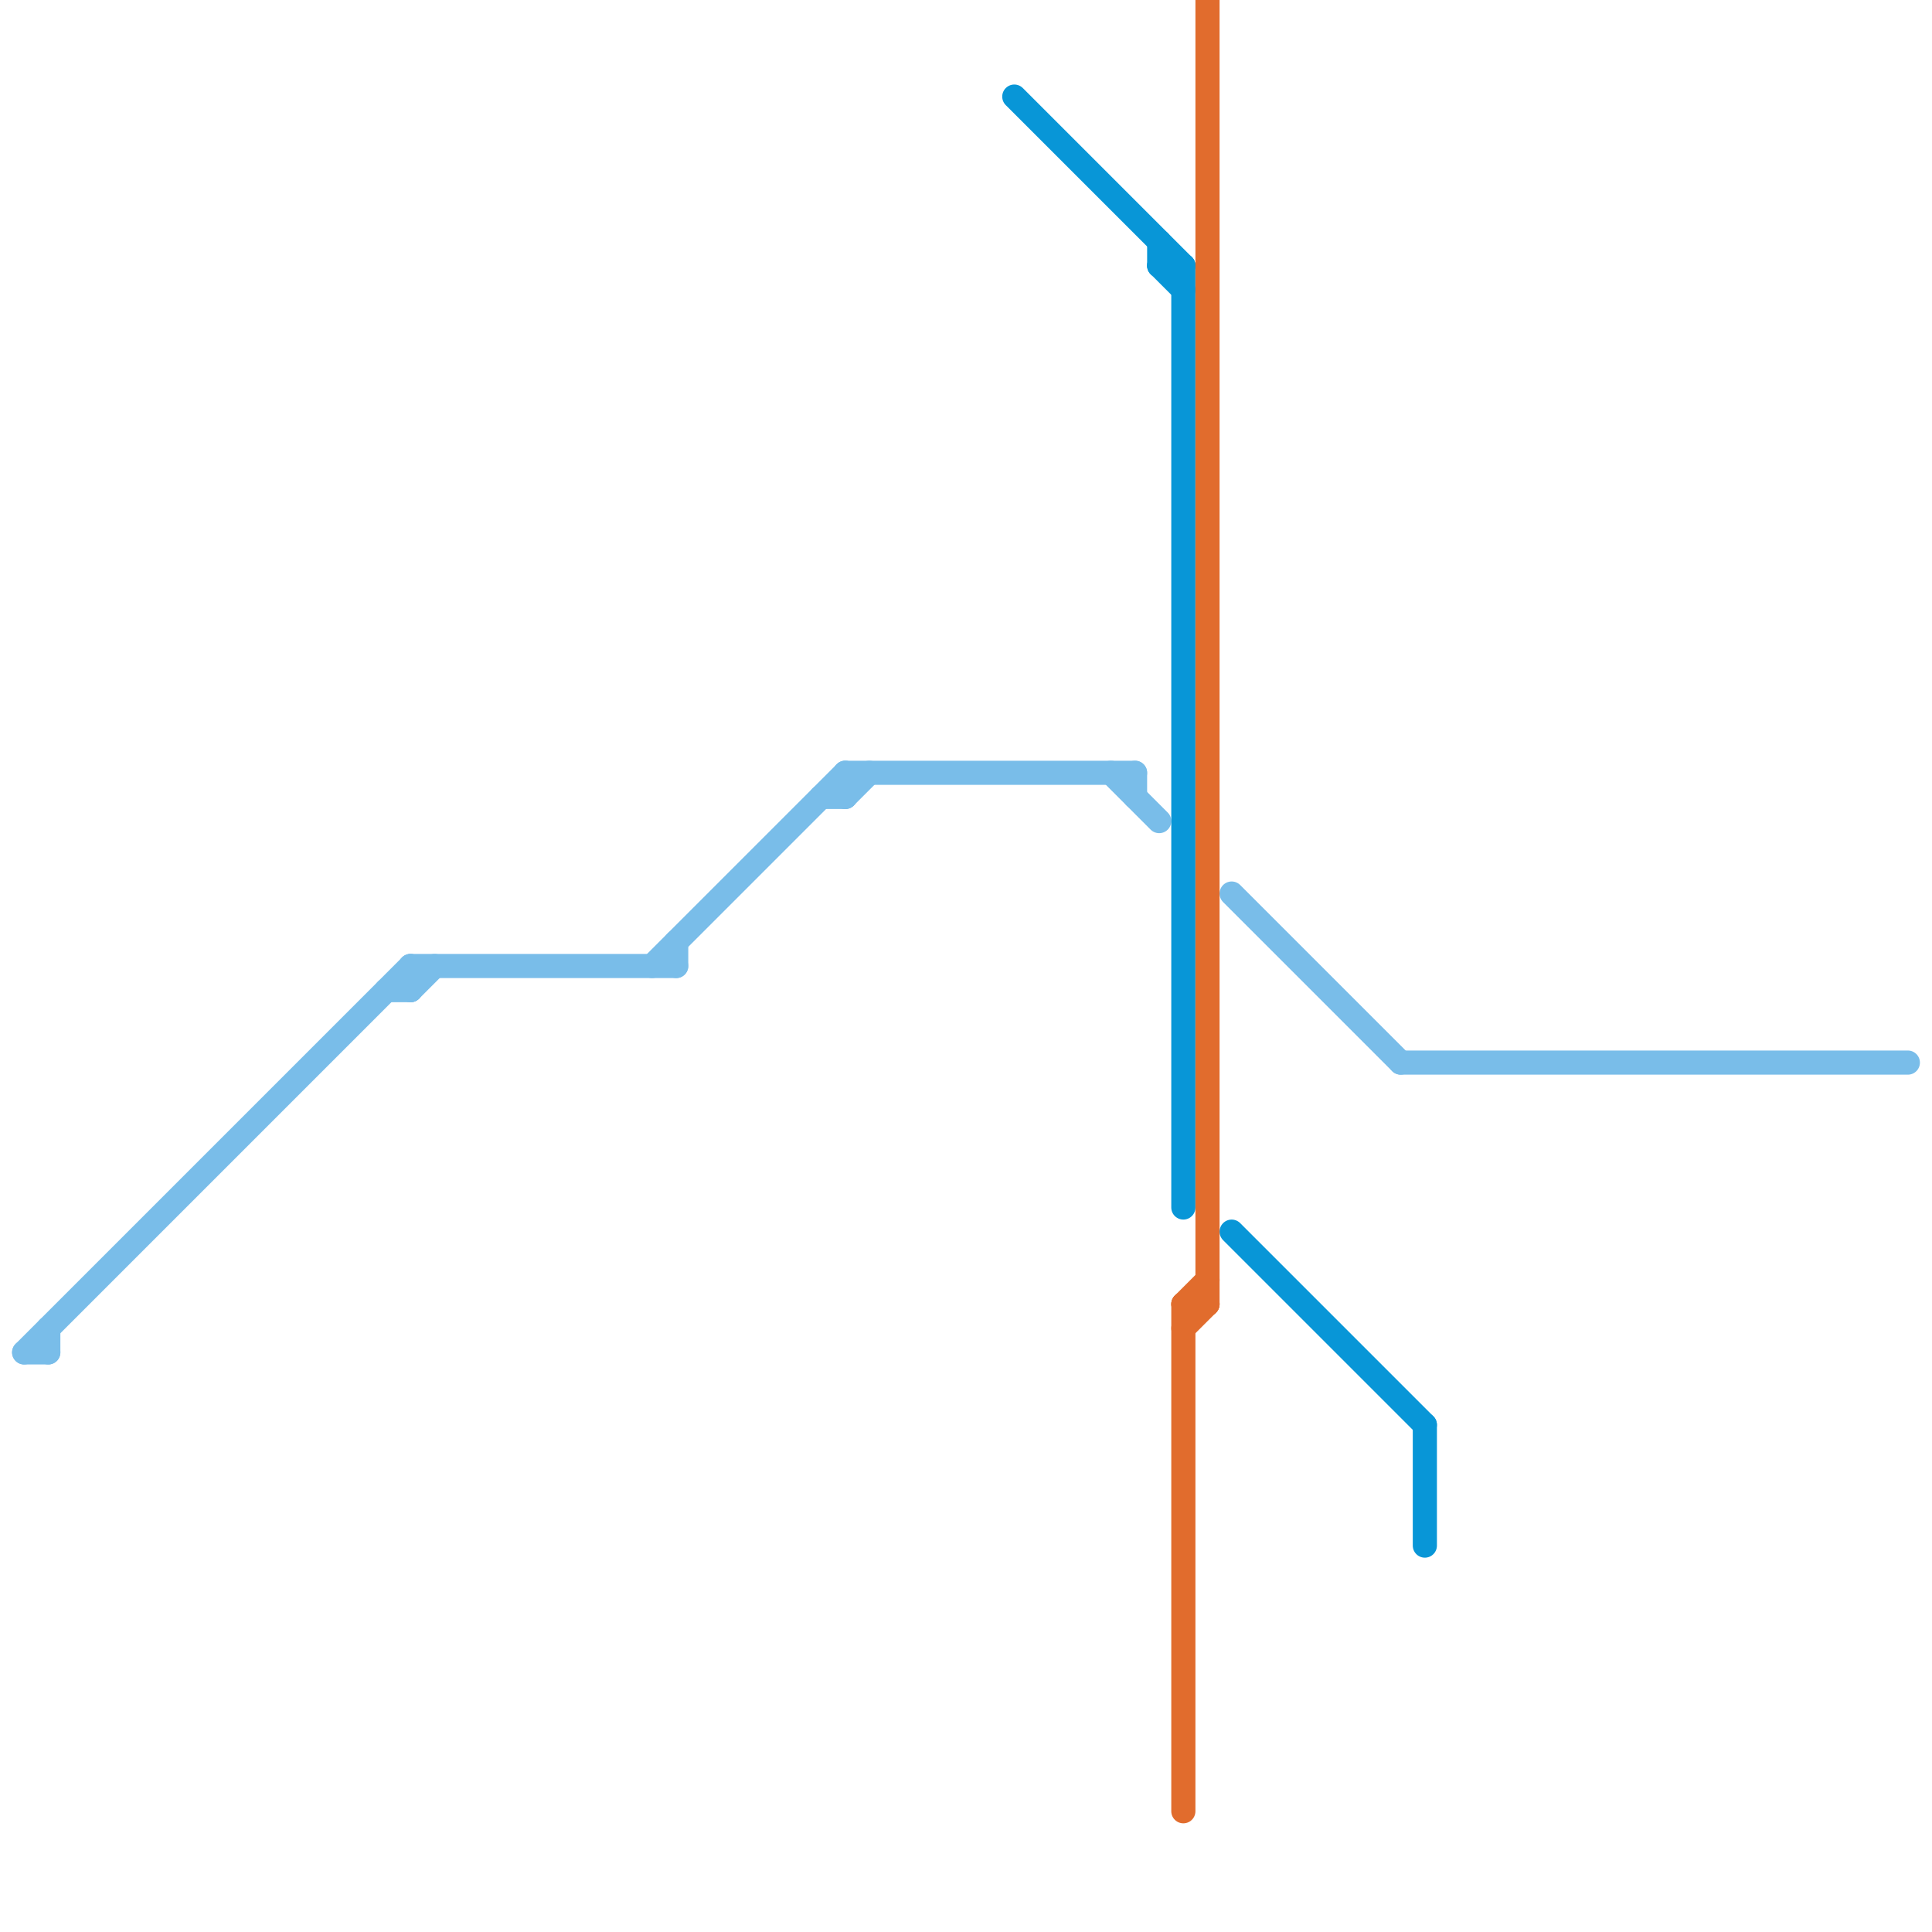
<svg version="1.1" xmlns="http://www.w3.org/2000/svg" viewBox="0 0 80 80">
<style>text { font: 1px Helvetica; font-weight: 600; white-space: pre; dominant-baseline: central; } line { stroke-width: 1; fill: none; stroke-linecap: round; stroke-linejoin: round; } .c0 { stroke: #79bde9 } .c1 { stroke: #0896d7 } .c2 { stroke: #e16c2d }</style><defs><g id="wm-xf"><circle r="1.2" fill="#000"/><circle r="0.9" fill="#fff"/><circle r="0.6" fill="#000"/><circle r="0.3" fill="#fff"/></g><g id="wm"><circle r="0.6" fill="#000"/><circle r="0.3" fill="#fff"/></g></defs><line class="c0" x1="17" y1="40" x2="17" y2="41"/><line class="c0" x1="58" y1="44" x2="79" y2="44"/><line class="c0" x1="46" y1="32" x2="48" y2="34"/><line class="c0" x1="1" y1="56" x2="17" y2="40"/><line class="c0" x1="27" y1="40" x2="35" y2="32"/><line class="c0" x1="1" y1="56" x2="2" y2="56"/><line class="c0" x1="35" y1="33" x2="36" y2="32"/><line class="c0" x1="47" y1="32" x2="47" y2="33"/><line class="c0" x1="35" y1="32" x2="47" y2="32"/><line class="c0" x1="17" y1="40" x2="28" y2="40"/><line class="c0" x1="16" y1="41" x2="17" y2="41"/><line class="c0" x1="34" y1="33" x2="35" y2="33"/><line class="c0" x1="51" y1="37" x2="58" y2="44"/><line class="c0" x1="2" y1="55" x2="2" y2="56"/><line class="c0" x1="28" y1="39" x2="28" y2="40"/><line class="c0" x1="17" y1="41" x2="18" y2="40"/><line class="c0" x1="35" y1="32" x2="35" y2="33"/><line class="c1" x1="49" y1="11" x2="49" y2="50"/><line class="c1" x1="51" y1="51" x2="59" y2="59"/><line class="c1" x1="48" y1="11" x2="49" y2="11"/><line class="c1" x1="42" y1="4" x2="49" y2="11"/><line class="c1" x1="59" y1="59" x2="59" y2="64"/><line class="c1" x1="48" y1="10" x2="48" y2="11"/><line class="c1" x1="48" y1="11" x2="49" y2="12"/><line class="c2" x1="49" y1="54" x2="50" y2="54"/><line class="c2" x1="50" y1="0" x2="50" y2="54"/><line class="c2" x1="49" y1="54" x2="49" y2="75"/><line class="c2" x1="49" y1="54" x2="50" y2="53"/><line class="c2" x1="49" y1="55" x2="50" y2="54"/>
</svg>
